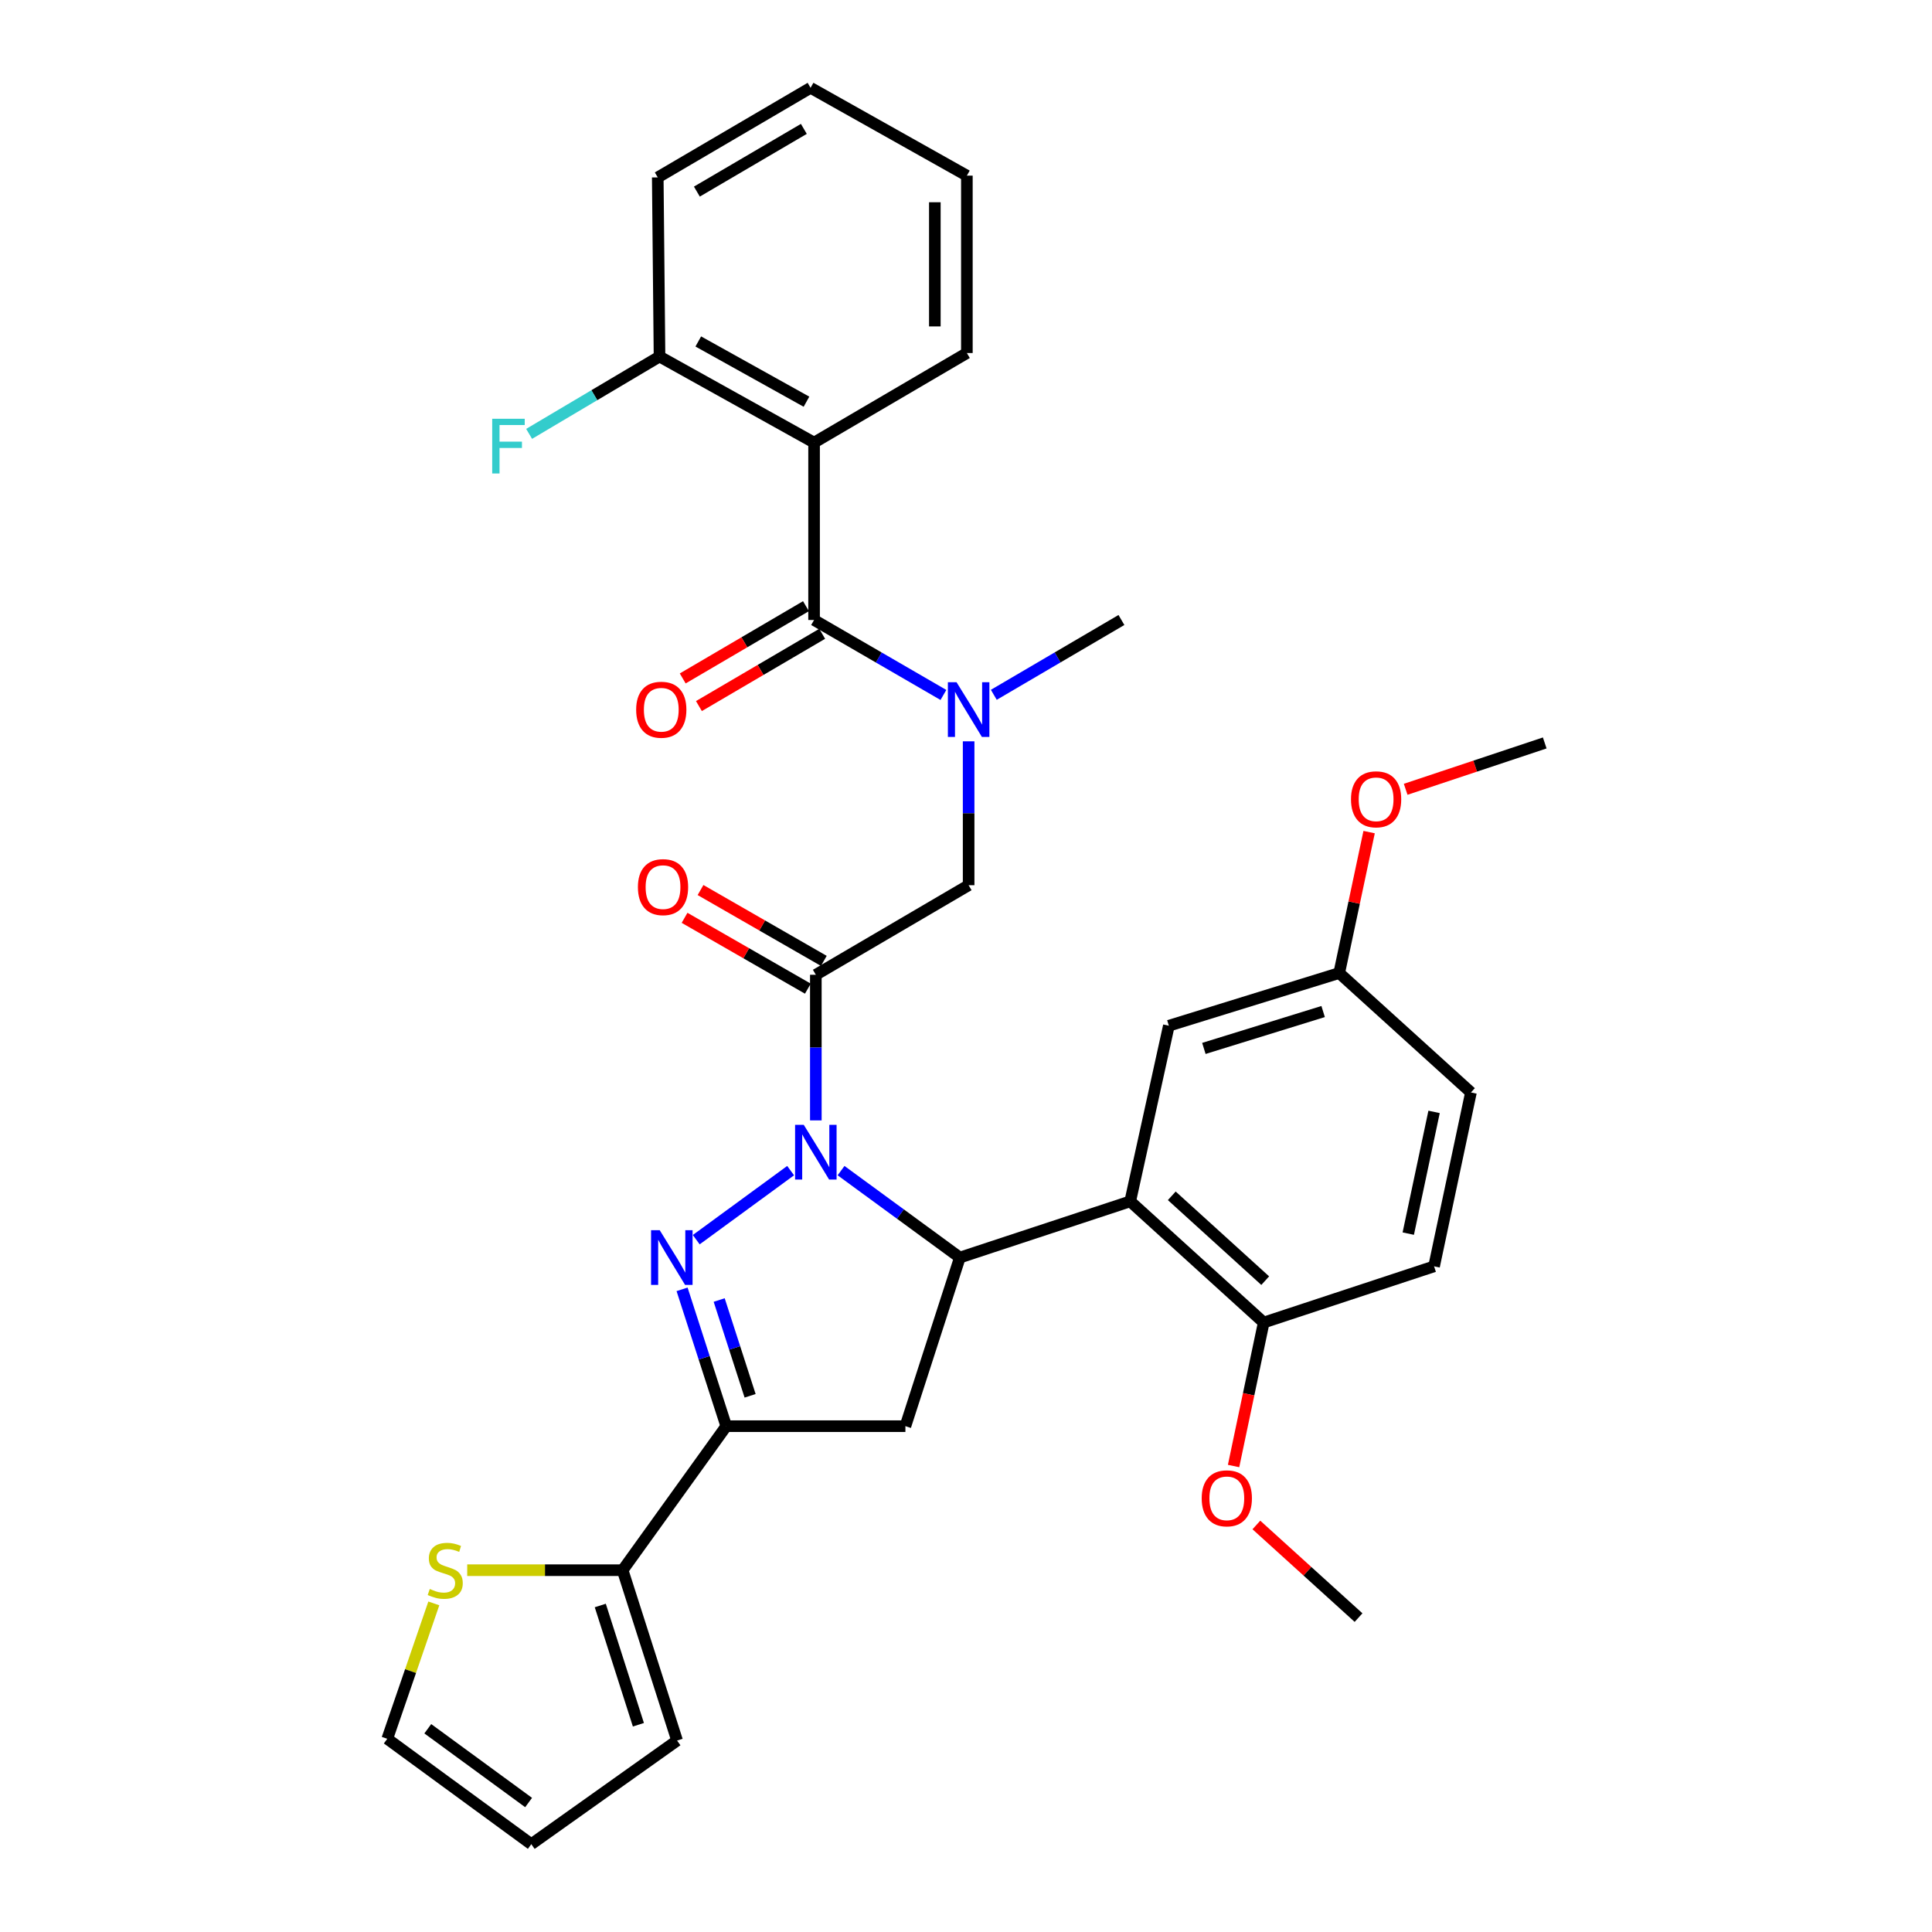 <?xml version='1.0' encoding='iso-8859-1'?>
<svg version='1.1' baseProfile='full'
              xmlns='http://www.w3.org/2000/svg'
                      xmlns:rdkit='http://www.rdkit.org/xml'
                      xmlns:xlink='http://www.w3.org/1999/xlink'
                  xml:space='preserve'
width='1000px' height='1000px' viewBox='0 0 1000 1000'>
<!-- END OF HEADER -->
<rect style='opacity:1.0;fill:#FFFFFF;stroke:none' width='1000' height='1000' x='0' y='0'> </rect>
<path class='bond-0' d='M 514.395,359.635 L 547.423,340.271' style='fill:none;fill-rule:evenodd;stroke:#0000FF;stroke-width:6px;stroke-linecap:butt;stroke-linejoin:miter;stroke-opacity:1' />
<path class='bond-0' d='M 547.423,340.271 L 580.451,320.906' style='fill:none;fill-rule:evenodd;stroke:#000000;stroke-width:6px;stroke-linecap:butt;stroke-linejoin:miter;stroke-opacity:1' />
<path class='bond-1' d='M 501.363,383.708 L 501.363,420.945' style='fill:none;fill-rule:evenodd;stroke:#0000FF;stroke-width:6px;stroke-linecap:butt;stroke-linejoin:miter;stroke-opacity:1' />
<path class='bond-1' d='M 501.363,420.945 L 501.363,458.181' style='fill:none;fill-rule:evenodd;stroke:#000000;stroke-width:6px;stroke-linecap:butt;stroke-linejoin:miter;stroke-opacity:1' />
<path class='bond-2' d='M 488.312,359.711 L 454.838,340.309' style='fill:none;fill-rule:evenodd;stroke:#0000FF;stroke-width:6px;stroke-linecap:butt;stroke-linejoin:miter;stroke-opacity:1' />
<path class='bond-2' d='M 454.838,340.309 L 421.364,320.906' style='fill:none;fill-rule:evenodd;stroke:#000000;stroke-width:6px;stroke-linecap:butt;stroke-linejoin:miter;stroke-opacity:1' />
<path class='bond-3' d='M 421.364,229.089 L 341.365,184.544' style='fill:none;fill-rule:evenodd;stroke:#000000;stroke-width:6px;stroke-linecap:butt;stroke-linejoin:miter;stroke-opacity:1' />
<path class='bond-3' d='M 417.43,207.921 L 361.431,176.74' style='fill:none;fill-rule:evenodd;stroke:#000000;stroke-width:6px;stroke-linecap:butt;stroke-linejoin:miter;stroke-opacity:1' />
<path class='bond-4' d='M 421.364,229.089 L 500.451,182.729' style='fill:none;fill-rule:evenodd;stroke:#000000;stroke-width:6px;stroke-linecap:butt;stroke-linejoin:miter;stroke-opacity:1' />
<path class='bond-5' d='M 421.364,229.089 L 421.364,320.906' style='fill:none;fill-rule:evenodd;stroke:#000000;stroke-width:6px;stroke-linecap:butt;stroke-linejoin:miter;stroke-opacity:1' />
<path class='bond-6' d='M 426.406,497.353 L 394.498,479.019' style='fill:none;fill-rule:evenodd;stroke:#000000;stroke-width:6px;stroke-linecap:butt;stroke-linejoin:miter;stroke-opacity:1' />
<path class='bond-6' d='M 394.498,479.019 L 362.59,460.685' style='fill:none;fill-rule:evenodd;stroke:#FF0000;stroke-width:6px;stroke-linecap:butt;stroke-linejoin:miter;stroke-opacity:1' />
<path class='bond-6' d='M 418.146,511.729 L 386.238,493.395' style='fill:none;fill-rule:evenodd;stroke:#000000;stroke-width:6px;stroke-linecap:butt;stroke-linejoin:miter;stroke-opacity:1' />
<path class='bond-6' d='M 386.238,493.395 L 354.33,475.061' style='fill:none;fill-rule:evenodd;stroke:#FF0000;stroke-width:6px;stroke-linecap:butt;stroke-linejoin:miter;stroke-opacity:1' />
<path class='bond-7' d='M 422.276,504.541 L 501.363,458.181' style='fill:none;fill-rule:evenodd;stroke:#000000;stroke-width:6px;stroke-linecap:butt;stroke-linejoin:miter;stroke-opacity:1' />
<path class='bond-8' d='M 422.276,504.541 L 422.276,542.227' style='fill:none;fill-rule:evenodd;stroke:#000000;stroke-width:6px;stroke-linecap:butt;stroke-linejoin:miter;stroke-opacity:1' />
<path class='bond-8' d='M 422.276,542.227 L 422.276,579.912' style='fill:none;fill-rule:evenodd;stroke:#0000FF;stroke-width:6px;stroke-linecap:butt;stroke-linejoin:miter;stroke-opacity:1' />
<path class='bond-9' d='M 417.171,313.755 L 385.273,332.457' style='fill:none;fill-rule:evenodd;stroke:#000000;stroke-width:6px;stroke-linecap:butt;stroke-linejoin:miter;stroke-opacity:1' />
<path class='bond-9' d='M 385.273,332.457 L 353.375,351.158' style='fill:none;fill-rule:evenodd;stroke:#FF0000;stroke-width:6px;stroke-linecap:butt;stroke-linejoin:miter;stroke-opacity:1' />
<path class='bond-9' d='M 425.557,328.058 L 393.659,346.76' style='fill:none;fill-rule:evenodd;stroke:#000000;stroke-width:6px;stroke-linecap:butt;stroke-linejoin:miter;stroke-opacity:1' />
<path class='bond-9' d='M 393.659,346.76 L 361.761,365.462' style='fill:none;fill-rule:evenodd;stroke:#FF0000;stroke-width:6px;stroke-linecap:butt;stroke-linejoin:miter;stroke-opacity:1' />
<path class='bond-10' d='M 341.365,184.544 L 307.618,204.558' style='fill:none;fill-rule:evenodd;stroke:#000000;stroke-width:6px;stroke-linecap:butt;stroke-linejoin:miter;stroke-opacity:1' />
<path class='bond-10' d='M 307.618,204.558 L 273.872,224.572' style='fill:none;fill-rule:evenodd;stroke:#33CCCC;stroke-width:6px;stroke-linecap:butt;stroke-linejoin:miter;stroke-opacity:1' />
<path class='bond-11' d='M 341.365,184.544 L 340.453,91.824' style='fill:none;fill-rule:evenodd;stroke:#000000;stroke-width:6px;stroke-linecap:butt;stroke-linejoin:miter;stroke-opacity:1' />
<path class='bond-12' d='M 435.325,605.915 L 466.074,628.411' style='fill:none;fill-rule:evenodd;stroke:#0000FF;stroke-width:6px;stroke-linecap:butt;stroke-linejoin:miter;stroke-opacity:1' />
<path class='bond-12' d='M 466.074,628.411 L 496.822,650.907' style='fill:none;fill-rule:evenodd;stroke:#000000;stroke-width:6px;stroke-linecap:butt;stroke-linejoin:miter;stroke-opacity:1' />
<path class='bond-13' d='M 409.227,605.915 L 360.374,641.656' style='fill:none;fill-rule:evenodd;stroke:#0000FF;stroke-width:6px;stroke-linecap:butt;stroke-linejoin:miter;stroke-opacity:1' />
<path class='bond-14' d='M 375.907,738.183 L 322.27,812.73' style='fill:none;fill-rule:evenodd;stroke:#000000;stroke-width:6px;stroke-linecap:butt;stroke-linejoin:miter;stroke-opacity:1' />
<path class='bond-15' d='M 375.907,738.183 L 468.636,738.183' style='fill:none;fill-rule:evenodd;stroke:#000000;stroke-width:6px;stroke-linecap:butt;stroke-linejoin:miter;stroke-opacity:1' />
<path class='bond-16' d='M 375.907,738.183 L 364.474,702.772' style='fill:none;fill-rule:evenodd;stroke:#000000;stroke-width:6px;stroke-linecap:butt;stroke-linejoin:miter;stroke-opacity:1' />
<path class='bond-16' d='M 364.474,702.772 L 353.041,667.36' style='fill:none;fill-rule:evenodd;stroke:#0000FF;stroke-width:6px;stroke-linecap:butt;stroke-linejoin:miter;stroke-opacity:1' />
<path class='bond-16' d='M 388.255,722.466 L 380.252,697.678' style='fill:none;fill-rule:evenodd;stroke:#000000;stroke-width:6px;stroke-linecap:butt;stroke-linejoin:miter;stroke-opacity:1' />
<path class='bond-16' d='M 380.252,697.678 L 372.249,672.89' style='fill:none;fill-rule:evenodd;stroke:#0000FF;stroke-width:6px;stroke-linecap:butt;stroke-linejoin:miter;stroke-opacity:1' />
<path class='bond-17' d='M 468.636,738.183 L 496.822,650.907' style='fill:none;fill-rule:evenodd;stroke:#000000;stroke-width:6px;stroke-linecap:butt;stroke-linejoin:miter;stroke-opacity:1' />
<path class='bond-18' d='M 496.822,650.907 L 585.001,621.818' style='fill:none;fill-rule:evenodd;stroke:#000000;stroke-width:6px;stroke-linecap:butt;stroke-linejoin:miter;stroke-opacity:1' />
<path class='bond-19' d='M 322.27,812.73 L 282.049,812.73' style='fill:none;fill-rule:evenodd;stroke:#000000;stroke-width:6px;stroke-linecap:butt;stroke-linejoin:miter;stroke-opacity:1' />
<path class='bond-19' d='M 282.049,812.73 L 241.828,812.73' style='fill:none;fill-rule:evenodd;stroke:#CCCC00;stroke-width:6px;stroke-linecap:butt;stroke-linejoin:miter;stroke-opacity:1' />
<path class='bond-20' d='M 322.27,812.73 L 350.456,900.909' style='fill:none;fill-rule:evenodd;stroke:#000000;stroke-width:6px;stroke-linecap:butt;stroke-linejoin:miter;stroke-opacity:1' />
<path class='bond-20' d='M 310.705,831.005 L 330.435,892.73' style='fill:none;fill-rule:evenodd;stroke:#000000;stroke-width:6px;stroke-linecap:butt;stroke-linejoin:miter;stroke-opacity:1' />
<path class='bond-21' d='M 224.544,829.917 L 212.498,864.957' style='fill:none;fill-rule:evenodd;stroke:#CCCC00;stroke-width:6px;stroke-linecap:butt;stroke-linejoin:miter;stroke-opacity:1' />
<path class='bond-21' d='M 212.498,864.957 L 200.452,899.997' style='fill:none;fill-rule:evenodd;stroke:#000000;stroke-width:6px;stroke-linecap:butt;stroke-linejoin:miter;stroke-opacity:1' />
<path class='bond-22' d='M 585.001,621.818 L 654.094,684.547' style='fill:none;fill-rule:evenodd;stroke:#000000;stroke-width:6px;stroke-linecap:butt;stroke-linejoin:miter;stroke-opacity:1' />
<path class='bond-22' d='M 606.51,618.952 L 654.875,662.862' style='fill:none;fill-rule:evenodd;stroke:#000000;stroke-width:6px;stroke-linecap:butt;stroke-linejoin:miter;stroke-opacity:1' />
<path class='bond-23' d='M 585.001,621.818 L 604.999,530.913' style='fill:none;fill-rule:evenodd;stroke:#000000;stroke-width:6px;stroke-linecap:butt;stroke-linejoin:miter;stroke-opacity:1' />
<path class='bond-24' d='M 654.094,684.547 L 742.273,655.458' style='fill:none;fill-rule:evenodd;stroke:#000000;stroke-width:6px;stroke-linecap:butt;stroke-linejoin:miter;stroke-opacity:1' />
<path class='bond-25' d='M 654.094,684.547 L 646.295,721.678' style='fill:none;fill-rule:evenodd;stroke:#000000;stroke-width:6px;stroke-linecap:butt;stroke-linejoin:miter;stroke-opacity:1' />
<path class='bond-25' d='M 646.295,721.678 L 638.495,758.81' style='fill:none;fill-rule:evenodd;stroke:#FF0000;stroke-width:6px;stroke-linecap:butt;stroke-linejoin:miter;stroke-opacity:1' />
<path class='bond-26' d='M 604.999,530.913 L 693.177,503.638' style='fill:none;fill-rule:evenodd;stroke:#000000;stroke-width:6px;stroke-linecap:butt;stroke-linejoin:miter;stroke-opacity:1' />
<path class='bond-26' d='M 623.125,542.661 L 684.85,523.569' style='fill:none;fill-rule:evenodd;stroke:#000000;stroke-width:6px;stroke-linecap:butt;stroke-linejoin:miter;stroke-opacity:1' />
<path class='bond-27' d='M 742.273,655.458 L 761.359,565.455' style='fill:none;fill-rule:evenodd;stroke:#000000;stroke-width:6px;stroke-linecap:butt;stroke-linejoin:miter;stroke-opacity:1' />
<path class='bond-27' d='M 728.917,638.518 L 742.276,575.516' style='fill:none;fill-rule:evenodd;stroke:#000000;stroke-width:6px;stroke-linecap:butt;stroke-linejoin:miter;stroke-opacity:1' />
<path class='bond-28' d='M 693.177,503.638 L 761.359,565.455' style='fill:none;fill-rule:evenodd;stroke:#000000;stroke-width:6px;stroke-linecap:butt;stroke-linejoin:miter;stroke-opacity:1' />
<path class='bond-29' d='M 693.177,503.638 L 700.915,467.167' style='fill:none;fill-rule:evenodd;stroke:#000000;stroke-width:6px;stroke-linecap:butt;stroke-linejoin:miter;stroke-opacity:1' />
<path class='bond-29' d='M 700.915,467.167 L 708.653,430.696' style='fill:none;fill-rule:evenodd;stroke:#FF0000;stroke-width:6px;stroke-linecap:butt;stroke-linejoin:miter;stroke-opacity:1' />
<path class='bond-30' d='M 650.3,789.324 L 676.741,813.296' style='fill:none;fill-rule:evenodd;stroke:#FF0000;stroke-width:6px;stroke-linecap:butt;stroke-linejoin:miter;stroke-opacity:1' />
<path class='bond-30' d='M 676.741,813.296 L 703.181,837.268' style='fill:none;fill-rule:evenodd;stroke:#000000;stroke-width:6px;stroke-linecap:butt;stroke-linejoin:miter;stroke-opacity:1' />
<path class='bond-31' d='M 727.572,408.536 L 763.56,396.542' style='fill:none;fill-rule:evenodd;stroke:#FF0000;stroke-width:6px;stroke-linecap:butt;stroke-linejoin:miter;stroke-opacity:1' />
<path class='bond-31' d='M 763.56,396.542 L 799.548,384.547' style='fill:none;fill-rule:evenodd;stroke:#000000;stroke-width:6px;stroke-linecap:butt;stroke-linejoin:miter;stroke-opacity:1' />
<path class='bond-32' d='M 350.456,900.909 L 274.998,954.545' style='fill:none;fill-rule:evenodd;stroke:#000000;stroke-width:6px;stroke-linecap:butt;stroke-linejoin:miter;stroke-opacity:1' />
<path class='bond-33' d='M 200.452,899.997 L 274.998,954.545' style='fill:none;fill-rule:evenodd;stroke:#000000;stroke-width:6px;stroke-linecap:butt;stroke-linejoin:miter;stroke-opacity:1' />
<path class='bond-33' d='M 221.425,894.799 L 273.607,932.983' style='fill:none;fill-rule:evenodd;stroke:#000000;stroke-width:6px;stroke-linecap:butt;stroke-linejoin:miter;stroke-opacity:1' />
<path class='bond-34' d='M 500.451,182.729 L 500.451,90.912' style='fill:none;fill-rule:evenodd;stroke:#000000;stroke-width:6px;stroke-linecap:butt;stroke-linejoin:miter;stroke-opacity:1' />
<path class='bond-34' d='M 483.871,168.957 L 483.871,104.684' style='fill:none;fill-rule:evenodd;stroke:#000000;stroke-width:6px;stroke-linecap:butt;stroke-linejoin:miter;stroke-opacity:1' />
<path class='bond-35' d='M 340.453,91.824 L 419.549,45.455' style='fill:none;fill-rule:evenodd;stroke:#000000;stroke-width:6px;stroke-linecap:butt;stroke-linejoin:miter;stroke-opacity:1' />
<path class='bond-35' d='M 360.702,99.172 L 416.07,66.713' style='fill:none;fill-rule:evenodd;stroke:#000000;stroke-width:6px;stroke-linecap:butt;stroke-linejoin:miter;stroke-opacity:1' />
<path class='bond-36' d='M 500.451,90.912 L 419.549,45.455' style='fill:none;fill-rule:evenodd;stroke:#000000;stroke-width:6px;stroke-linecap:butt;stroke-linejoin:miter;stroke-opacity:1' />
<path  class='atom-0' d='M 495.103 353.116
L 504.383 368.116
Q 505.303 369.596, 506.783 372.276
Q 508.263 374.956, 508.343 375.116
L 508.343 353.116
L 512.103 353.116
L 512.103 381.436
L 508.223 381.436
L 498.263 365.036
Q 497.103 363.116, 495.863 360.916
Q 494.663 358.716, 494.303 358.036
L 494.303 381.436
L 490.623 381.436
L 490.623 353.116
L 495.103 353.116
' fill='#0000FF'/>
<path  class='atom-3' d='M 330.179 459.173
Q 330.179 452.373, 333.539 448.573
Q 336.899 444.773, 343.179 444.773
Q 349.459 444.773, 352.819 448.573
Q 356.179 452.373, 356.179 459.173
Q 356.179 466.053, 352.779 469.973
Q 349.379 473.853, 343.179 473.853
Q 336.939 473.853, 333.539 469.973
Q 330.179 466.093, 330.179 459.173
M 343.179 470.653
Q 347.499 470.653, 349.819 467.773
Q 352.179 464.853, 352.179 459.173
Q 352.179 453.613, 349.819 450.813
Q 347.499 447.973, 343.179 447.973
Q 338.859 447.973, 336.499 450.773
Q 334.179 453.573, 334.179 459.173
Q 334.179 464.893, 336.499 467.773
Q 338.859 470.653, 343.179 470.653
' fill='#FF0000'/>
<path  class='atom-6' d='M 329.276 367.356
Q 329.276 360.556, 332.636 356.756
Q 335.996 352.956, 342.276 352.956
Q 348.556 352.956, 351.916 356.756
Q 355.276 360.556, 355.276 367.356
Q 355.276 374.236, 351.876 378.156
Q 348.476 382.036, 342.276 382.036
Q 336.036 382.036, 332.636 378.156
Q 329.276 374.276, 329.276 367.356
M 342.276 378.836
Q 346.596 378.836, 348.916 375.956
Q 351.276 373.036, 351.276 367.356
Q 351.276 361.796, 348.916 358.996
Q 346.596 356.156, 342.276 356.156
Q 337.956 356.156, 335.596 358.956
Q 333.276 361.756, 333.276 367.356
Q 333.276 373.076, 335.596 375.956
Q 337.956 378.836, 342.276 378.836
' fill='#FF0000'/>
<path  class='atom-8' d='M 254.76 216.753
L 271.6 216.753
L 271.6 219.993
L 258.56 219.993
L 258.56 228.593
L 270.16 228.593
L 270.16 231.873
L 258.56 231.873
L 258.56 245.073
L 254.76 245.073
L 254.76 216.753
' fill='#33CCCC'/>
<path  class='atom-10' d='M 416.016 582.208
L 425.296 597.208
Q 426.216 598.688, 427.696 601.368
Q 429.176 604.048, 429.256 604.208
L 429.256 582.208
L 433.016 582.208
L 433.016 610.528
L 429.136 610.528
L 419.176 594.128
Q 418.016 592.208, 416.776 590.008
Q 415.576 587.808, 415.216 587.128
L 415.216 610.528
L 411.536 610.528
L 411.536 582.208
L 416.016 582.208
' fill='#0000FF'/>
<path  class='atom-14' d='M 341.47 636.747
L 350.75 651.747
Q 351.67 653.227, 353.15 655.907
Q 354.63 658.587, 354.71 658.747
L 354.71 636.747
L 358.47 636.747
L 358.47 665.067
L 354.59 665.067
L 344.63 648.667
Q 343.47 646.747, 342.23 644.547
Q 341.03 642.347, 340.67 641.667
L 340.67 665.067
L 336.99 665.067
L 336.99 636.747
L 341.47 636.747
' fill='#0000FF'/>
<path  class='atom-16' d='M 222.452 822.45
Q 222.772 822.57, 224.092 823.13
Q 225.412 823.69, 226.852 824.05
Q 228.332 824.37, 229.772 824.37
Q 232.452 824.37, 234.012 823.09
Q 235.572 821.77, 235.572 819.49
Q 235.572 817.93, 234.772 816.97
Q 234.012 816.01, 232.812 815.49
Q 231.612 814.97, 229.612 814.37
Q 227.092 813.61, 225.572 812.89
Q 224.092 812.17, 223.012 810.65
Q 221.972 809.13, 221.972 806.57
Q 221.972 803.01, 224.372 800.81
Q 226.812 798.61, 231.612 798.61
Q 234.892 798.61, 238.612 800.17
L 237.692 803.25
Q 234.292 801.85, 231.732 801.85
Q 228.972 801.85, 227.452 803.01
Q 225.932 804.13, 225.972 806.09
Q 225.972 807.61, 226.732 808.53
Q 227.532 809.45, 228.652 809.97
Q 229.812 810.49, 231.732 811.09
Q 234.292 811.89, 235.812 812.69
Q 237.332 813.49, 238.412 815.13
Q 239.532 816.73, 239.532 819.49
Q 239.532 823.41, 236.892 825.53
Q 234.292 827.61, 229.932 827.61
Q 227.412 827.61, 225.492 827.05
Q 223.612 826.53, 221.372 825.61
L 222.452 822.45
' fill='#CCCC00'/>
<path  class='atom-23' d='M 621.999 775.532
Q 621.999 768.732, 625.359 764.932
Q 628.719 761.132, 634.999 761.132
Q 641.279 761.132, 644.639 764.932
Q 647.999 768.732, 647.999 775.532
Q 647.999 782.412, 644.599 786.332
Q 641.199 790.212, 634.999 790.212
Q 628.759 790.212, 625.359 786.332
Q 621.999 782.452, 621.999 775.532
M 634.999 787.012
Q 639.319 787.012, 641.639 784.132
Q 643.999 781.212, 643.999 775.532
Q 643.999 769.972, 641.639 767.172
Q 639.319 764.332, 634.999 764.332
Q 630.679 764.332, 628.319 767.132
Q 625.999 769.932, 625.999 775.532
Q 625.999 781.252, 628.319 784.132
Q 630.679 787.012, 634.999 787.012
' fill='#FF0000'/>
<path  class='atom-24' d='M 699.272 413.716
Q 699.272 406.916, 702.632 403.116
Q 705.992 399.316, 712.272 399.316
Q 718.552 399.316, 721.912 403.116
Q 725.272 406.916, 725.272 413.716
Q 725.272 420.596, 721.872 424.516
Q 718.472 428.396, 712.272 428.396
Q 706.032 428.396, 702.632 424.516
Q 699.272 420.636, 699.272 413.716
M 712.272 425.196
Q 716.592 425.196, 718.912 422.316
Q 721.272 419.396, 721.272 413.716
Q 721.272 408.156, 718.912 405.356
Q 716.592 402.516, 712.272 402.516
Q 707.952 402.516, 705.592 405.316
Q 703.272 408.116, 703.272 413.716
Q 703.272 419.436, 705.592 422.316
Q 707.952 425.196, 712.272 425.196
' fill='#FF0000'/>
</svg>
